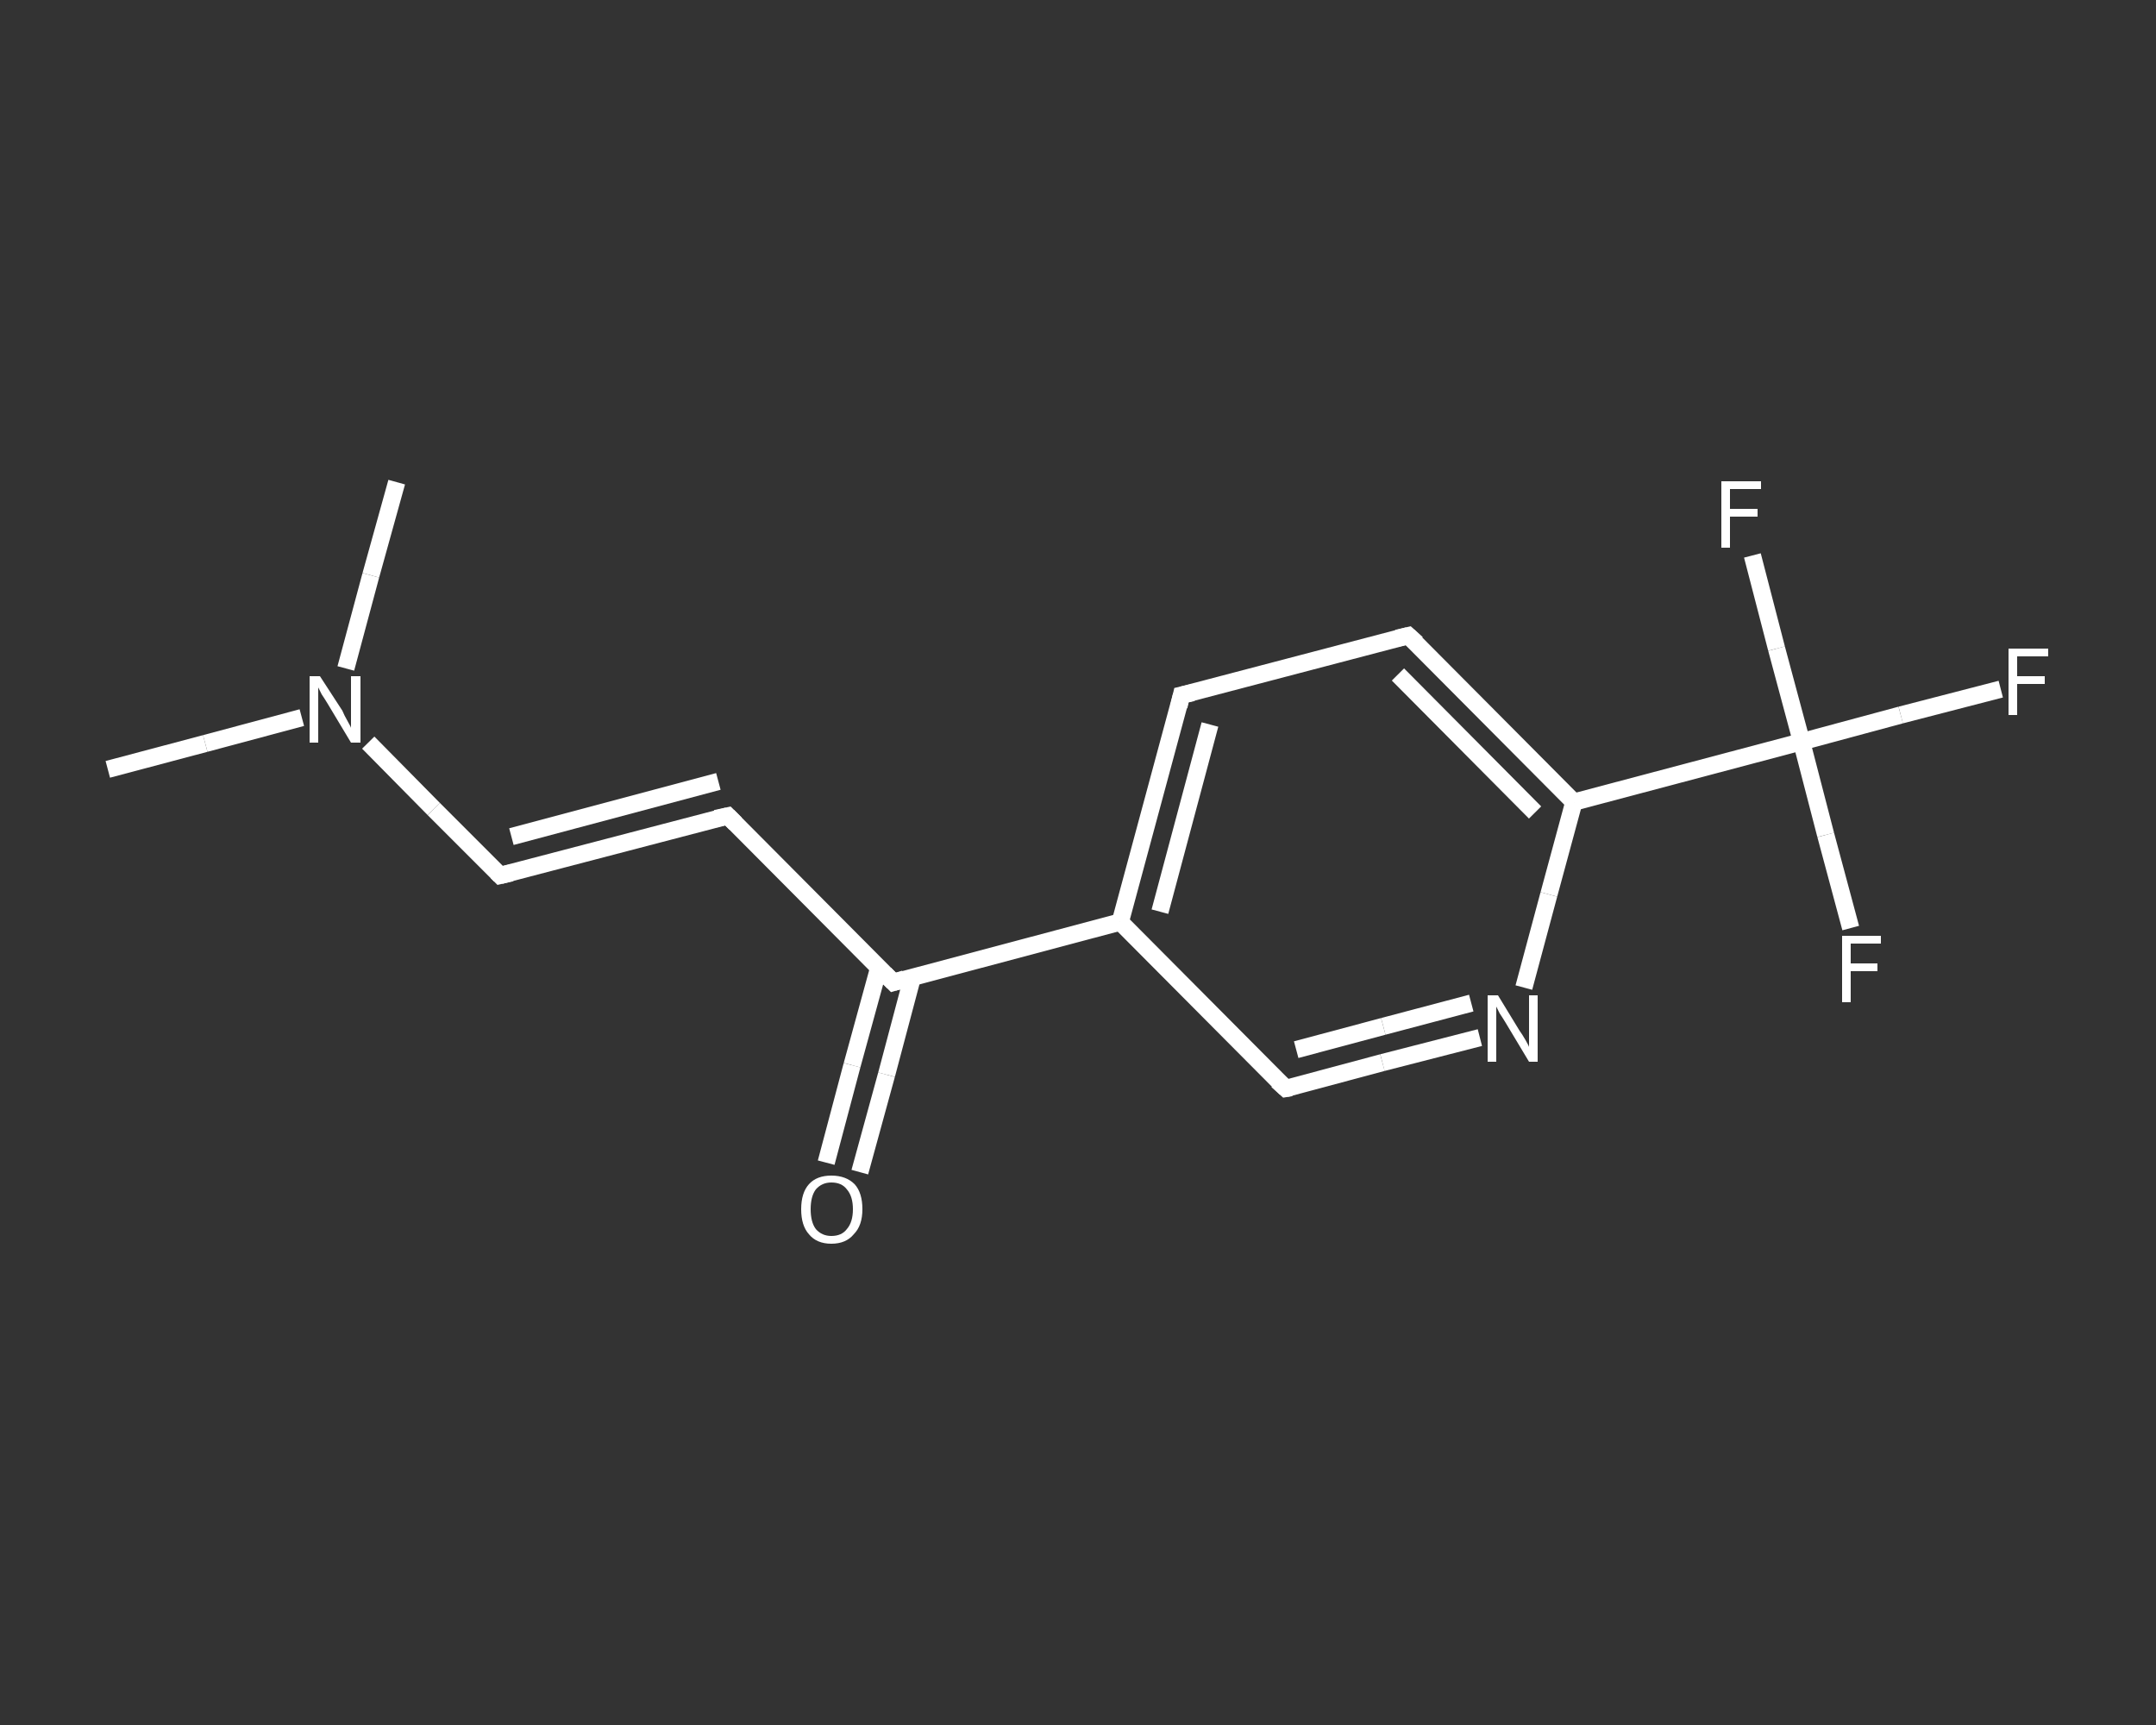 <?xml version='1.0' encoding='iso-8859-1'?>
<svg version='1.1' baseProfile='full'
              xmlns='http://www.w3.org/2000/svg'
                      xmlns:rdkit='http://www.rdkit.org/xml'
                      xmlns:xlink='http://www.w3.org/1999/xlink'
                  xml:space='preserve'
width='250px' height='200px' viewBox='0 0 250 200'>
<rect x="0" y="0" width="250" height="200" fill="#333333" stroke="none"/>
<!-- END OF HEADER -->
<rect style='opacity:1.0;fill:transparent;stroke:none' width='250.0' height='200.0' x='0.0' y='0.0'> </rect>
<path class='bond-0 atom-0 atom-1' d='M 12.5,89.2 L 23.8,86.2' style='fill:none;fill-rule:evenodd;stroke:#FFFFFF;stroke-width:2.0px;stroke-linecap:butt;stroke-linejoin:miter;stroke-opacity:1' />
<path class='bond-0 atom-0 atom-1' d='M 23.8,86.2 L 35.0,83.2' style='fill:none;fill-rule:evenodd;stroke:#FFFFFF;stroke-width:2.0px;stroke-linecap:butt;stroke-linejoin:miter;stroke-opacity:1' />
<path class='bond-1 atom-1 atom-2' d='M 40.1,77.5 L 43.0,66.7' style='fill:none;fill-rule:evenodd;stroke:#FFFFFF;stroke-width:2.0px;stroke-linecap:butt;stroke-linejoin:miter;stroke-opacity:1' />
<path class='bond-1 atom-1 atom-2' d='M 43.0,66.7 L 46.0,55.9' style='fill:none;fill-rule:evenodd;stroke:#FFFFFF;stroke-width:2.0px;stroke-linecap:butt;stroke-linejoin:miter;stroke-opacity:1' />
<path class='bond-2 atom-1 atom-3' d='M 42.7,86.1 L 50.3,93.8' style='fill:none;fill-rule:evenodd;stroke:#FFFFFF;stroke-width:2.0px;stroke-linecap:butt;stroke-linejoin:miter;stroke-opacity:1' />
<path class='bond-2 atom-1 atom-3' d='M 50.3,93.8 L 58.0,101.5' style='fill:none;fill-rule:evenodd;stroke:#FFFFFF;stroke-width:2.0px;stroke-linecap:butt;stroke-linejoin:miter;stroke-opacity:1' />
<path class='bond-3 atom-3 atom-4' d='M 58.0,101.5 L 84.4,94.6' style='fill:none;fill-rule:evenodd;stroke:#FFFFFF;stroke-width:2.0px;stroke-linecap:butt;stroke-linejoin:miter;stroke-opacity:1' />
<path class='bond-3 atom-3 atom-4' d='M 59.3,97.0 L 83.3,90.6' style='fill:none;fill-rule:evenodd;stroke:#FFFFFF;stroke-width:2.0px;stroke-linecap:butt;stroke-linejoin:miter;stroke-opacity:1' />
<path class='bond-4 atom-4 atom-5' d='M 84.4,94.6 L 103.6,113.9' style='fill:none;fill-rule:evenodd;stroke:#FFFFFF;stroke-width:2.0px;stroke-linecap:butt;stroke-linejoin:miter;stroke-opacity:1' />
<path class='bond-5 atom-5 atom-6' d='M 101.9,112.2 L 98.8,123.5' style='fill:none;fill-rule:evenodd;stroke:#FFFFFF;stroke-width:2.0px;stroke-linecap:butt;stroke-linejoin:miter;stroke-opacity:1' />
<path class='bond-5 atom-5 atom-6' d='M 98.8,123.5 L 95.8,134.8' style='fill:none;fill-rule:evenodd;stroke:#FFFFFF;stroke-width:2.0px;stroke-linecap:butt;stroke-linejoin:miter;stroke-opacity:1' />
<path class='bond-5 atom-5 atom-6' d='M 105.8,113.3 L 102.8,124.6' style='fill:none;fill-rule:evenodd;stroke:#FFFFFF;stroke-width:2.0px;stroke-linecap:butt;stroke-linejoin:miter;stroke-opacity:1' />
<path class='bond-5 atom-5 atom-6' d='M 102.8,124.6 L 99.7,135.9' style='fill:none;fill-rule:evenodd;stroke:#FFFFFF;stroke-width:2.0px;stroke-linecap:butt;stroke-linejoin:miter;stroke-opacity:1' />
<path class='bond-6 atom-5 atom-7' d='M 103.6,113.9 L 129.9,106.9' style='fill:none;fill-rule:evenodd;stroke:#FFFFFF;stroke-width:2.0px;stroke-linecap:butt;stroke-linejoin:miter;stroke-opacity:1' />
<path class='bond-7 atom-7 atom-8' d='M 129.9,106.9 L 137.0,80.6' style='fill:none;fill-rule:evenodd;stroke:#FFFFFF;stroke-width:2.0px;stroke-linecap:butt;stroke-linejoin:miter;stroke-opacity:1' />
<path class='bond-7 atom-7 atom-8' d='M 134.5,105.7 L 140.3,84.0' style='fill:none;fill-rule:evenodd;stroke:#FFFFFF;stroke-width:2.0px;stroke-linecap:butt;stroke-linejoin:miter;stroke-opacity:1' />
<path class='bond-8 atom-8 atom-9' d='M 137.0,80.6 L 163.3,73.7' style='fill:none;fill-rule:evenodd;stroke:#FFFFFF;stroke-width:2.0px;stroke-linecap:butt;stroke-linejoin:miter;stroke-opacity:1' />
<path class='bond-9 atom-9 atom-10' d='M 163.3,73.7 L 182.5,93.0' style='fill:none;fill-rule:evenodd;stroke:#FFFFFF;stroke-width:2.0px;stroke-linecap:butt;stroke-linejoin:miter;stroke-opacity:1' />
<path class='bond-9 atom-9 atom-10' d='M 162.1,78.2 L 178.0,94.2' style='fill:none;fill-rule:evenodd;stroke:#FFFFFF;stroke-width:2.0px;stroke-linecap:butt;stroke-linejoin:miter;stroke-opacity:1' />
<path class='bond-10 atom-10 atom-11' d='M 182.5,93.0 L 208.9,86.0' style='fill:none;fill-rule:evenodd;stroke:#FFFFFF;stroke-width:2.0px;stroke-linecap:butt;stroke-linejoin:miter;stroke-opacity:1' />
<path class='bond-11 atom-11 atom-12' d='M 208.9,86.0 L 220.4,82.9' style='fill:none;fill-rule:evenodd;stroke:#FFFFFF;stroke-width:2.0px;stroke-linecap:butt;stroke-linejoin:miter;stroke-opacity:1' />
<path class='bond-11 atom-11 atom-12' d='M 220.4,82.9 L 232.0,79.9' style='fill:none;fill-rule:evenodd;stroke:#FFFFFF;stroke-width:2.0px;stroke-linecap:butt;stroke-linejoin:miter;stroke-opacity:1' />
<path class='bond-12 atom-11 atom-13' d='M 208.9,86.0 L 211.7,96.8' style='fill:none;fill-rule:evenodd;stroke:#FFFFFF;stroke-width:2.0px;stroke-linecap:butt;stroke-linejoin:miter;stroke-opacity:1' />
<path class='bond-12 atom-11 atom-13' d='M 211.7,96.8 L 214.6,107.6' style='fill:none;fill-rule:evenodd;stroke:#FFFFFF;stroke-width:2.0px;stroke-linecap:butt;stroke-linejoin:miter;stroke-opacity:1' />
<path class='bond-13 atom-11 atom-14' d='M 208.9,86.0 L 206.0,75.2' style='fill:none;fill-rule:evenodd;stroke:#FFFFFF;stroke-width:2.0px;stroke-linecap:butt;stroke-linejoin:miter;stroke-opacity:1' />
<path class='bond-13 atom-11 atom-14' d='M 206.0,75.2 L 203.2,64.4' style='fill:none;fill-rule:evenodd;stroke:#FFFFFF;stroke-width:2.0px;stroke-linecap:butt;stroke-linejoin:miter;stroke-opacity:1' />
<path class='bond-14 atom-10 atom-15' d='M 182.5,93.0 L 179.6,103.7' style='fill:none;fill-rule:evenodd;stroke:#FFFFFF;stroke-width:2.0px;stroke-linecap:butt;stroke-linejoin:miter;stroke-opacity:1' />
<path class='bond-14 atom-10 atom-15' d='M 179.6,103.7 L 176.7,114.5' style='fill:none;fill-rule:evenodd;stroke:#FFFFFF;stroke-width:2.0px;stroke-linecap:butt;stroke-linejoin:miter;stroke-opacity:1' />
<path class='bond-15 atom-15 atom-16' d='M 171.6,120.3 L 160.3,123.2' style='fill:none;fill-rule:evenodd;stroke:#FFFFFF;stroke-width:2.0px;stroke-linecap:butt;stroke-linejoin:miter;stroke-opacity:1' />
<path class='bond-15 atom-15 atom-16' d='M 160.3,123.2 L 149.1,126.2' style='fill:none;fill-rule:evenodd;stroke:#FFFFFF;stroke-width:2.0px;stroke-linecap:butt;stroke-linejoin:miter;stroke-opacity:1' />
<path class='bond-15 atom-15 atom-16' d='M 170.6,116.3 L 160.4,119.0' style='fill:none;fill-rule:evenodd;stroke:#FFFFFF;stroke-width:2.0px;stroke-linecap:butt;stroke-linejoin:miter;stroke-opacity:1' />
<path class='bond-15 atom-15 atom-16' d='M 160.4,119.0 L 150.3,121.7' style='fill:none;fill-rule:evenodd;stroke:#FFFFFF;stroke-width:2.0px;stroke-linecap:butt;stroke-linejoin:miter;stroke-opacity:1' />
<path class='bond-16 atom-16 atom-7' d='M 149.1,126.2 L 129.9,106.9' style='fill:none;fill-rule:evenodd;stroke:#FFFFFF;stroke-width:2.0px;stroke-linecap:butt;stroke-linejoin:miter;stroke-opacity:1' />
<path d='M 57.6,101.1 L 58.0,101.5 L 59.3,101.2' style='fill:none;stroke:#FFFFFF;stroke-width:2.0px;stroke-linecap:butt;stroke-linejoin:miter;stroke-opacity:1;' />
<path d='M 83.0,94.9 L 84.4,94.6 L 85.3,95.5' style='fill:none;stroke:#FFFFFF;stroke-width:2.0px;stroke-linecap:butt;stroke-linejoin:miter;stroke-opacity:1;' />
<path d='M 102.6,112.9 L 103.6,113.9 L 104.9,113.5' style='fill:none;stroke:#FFFFFF;stroke-width:2.0px;stroke-linecap:butt;stroke-linejoin:miter;stroke-opacity:1;' />
<path d='M 136.7,81.9 L 137.0,80.6 L 138.3,80.3' style='fill:none;stroke:#FFFFFF;stroke-width:2.0px;stroke-linecap:butt;stroke-linejoin:miter;stroke-opacity:1;' />
<path d='M 162.0,74.0 L 163.3,73.7 L 164.3,74.6' style='fill:none;stroke:#FFFFFF;stroke-width:2.0px;stroke-linecap:butt;stroke-linejoin:miter;stroke-opacity:1;' />
<path d='M 149.7,126.1 L 149.1,126.2 L 148.1,125.3' style='fill:none;stroke:#FFFFFF;stroke-width:2.0px;stroke-linecap:butt;stroke-linejoin:miter;stroke-opacity:1;' />
<path class='atom-1' d='M 37.1 78.4
L 39.7 82.4
Q 39.9 82.9, 40.3 83.6
Q 40.7 84.3, 40.7 84.4
L 40.7 78.4
L 41.8 78.4
L 41.8 86.1
L 40.7 86.1
L 38.0 81.6
Q 37.7 81.1, 37.3 80.5
Q 37.0 79.9, 36.9 79.7
L 36.9 86.1
L 35.9 86.1
L 35.9 78.4
L 37.1 78.4
' fill='#FFFFFF'/>
<path class='atom-6' d='M 92.9 140.2
Q 92.9 138.3, 93.8 137.3
Q 94.7 136.3, 96.4 136.3
Q 98.1 136.3, 99.1 137.3
Q 100.0 138.3, 100.0 140.2
Q 100.0 142.1, 99.0 143.1
Q 98.1 144.2, 96.4 144.2
Q 94.7 144.2, 93.8 143.1
Q 92.9 142.1, 92.9 140.2
M 96.4 143.3
Q 97.6 143.3, 98.2 142.5
Q 98.9 141.7, 98.9 140.2
Q 98.9 138.7, 98.2 137.9
Q 97.6 137.1, 96.4 137.1
Q 95.3 137.1, 94.6 137.9
Q 94.0 138.7, 94.0 140.2
Q 94.0 141.7, 94.6 142.5
Q 95.3 143.3, 96.4 143.3
' fill='#FFFFFF'/>
<path class='atom-12' d='M 232.9 75.2
L 237.5 75.2
L 237.5 76.1
L 233.9 76.1
L 233.9 78.4
L 237.1 78.4
L 237.1 79.3
L 233.9 79.3
L 233.9 82.9
L 232.9 82.9
L 232.9 75.2
' fill='#FFFFFF'/>
<path class='atom-13' d='M 213.6 108.5
L 218.1 108.5
L 218.1 109.4
L 214.6 109.4
L 214.6 111.7
L 217.7 111.7
L 217.7 112.6
L 214.6 112.6
L 214.6 116.2
L 213.6 116.2
L 213.6 108.5
' fill='#FFFFFF'/>
<path class='atom-14' d='M 199.6 55.8
L 204.2 55.8
L 204.2 56.7
L 200.6 56.7
L 200.6 59.0
L 203.8 59.0
L 203.8 59.9
L 200.6 59.9
L 200.6 63.5
L 199.6 63.5
L 199.6 55.8
' fill='#FFFFFF'/>
<path class='atom-15' d='M 173.7 115.4
L 176.2 119.5
Q 176.5 119.9, 176.9 120.6
Q 177.3 121.3, 177.3 121.4
L 177.3 115.4
L 178.3 115.4
L 178.3 123.1
L 177.3 123.1
L 174.6 118.6
Q 174.3 118.1, 173.9 117.5
Q 173.6 116.9, 173.5 116.7
L 173.5 123.1
L 172.5 123.1
L 172.5 115.4
L 173.7 115.4
' fill='#FFFFFF'/>
</svg>
